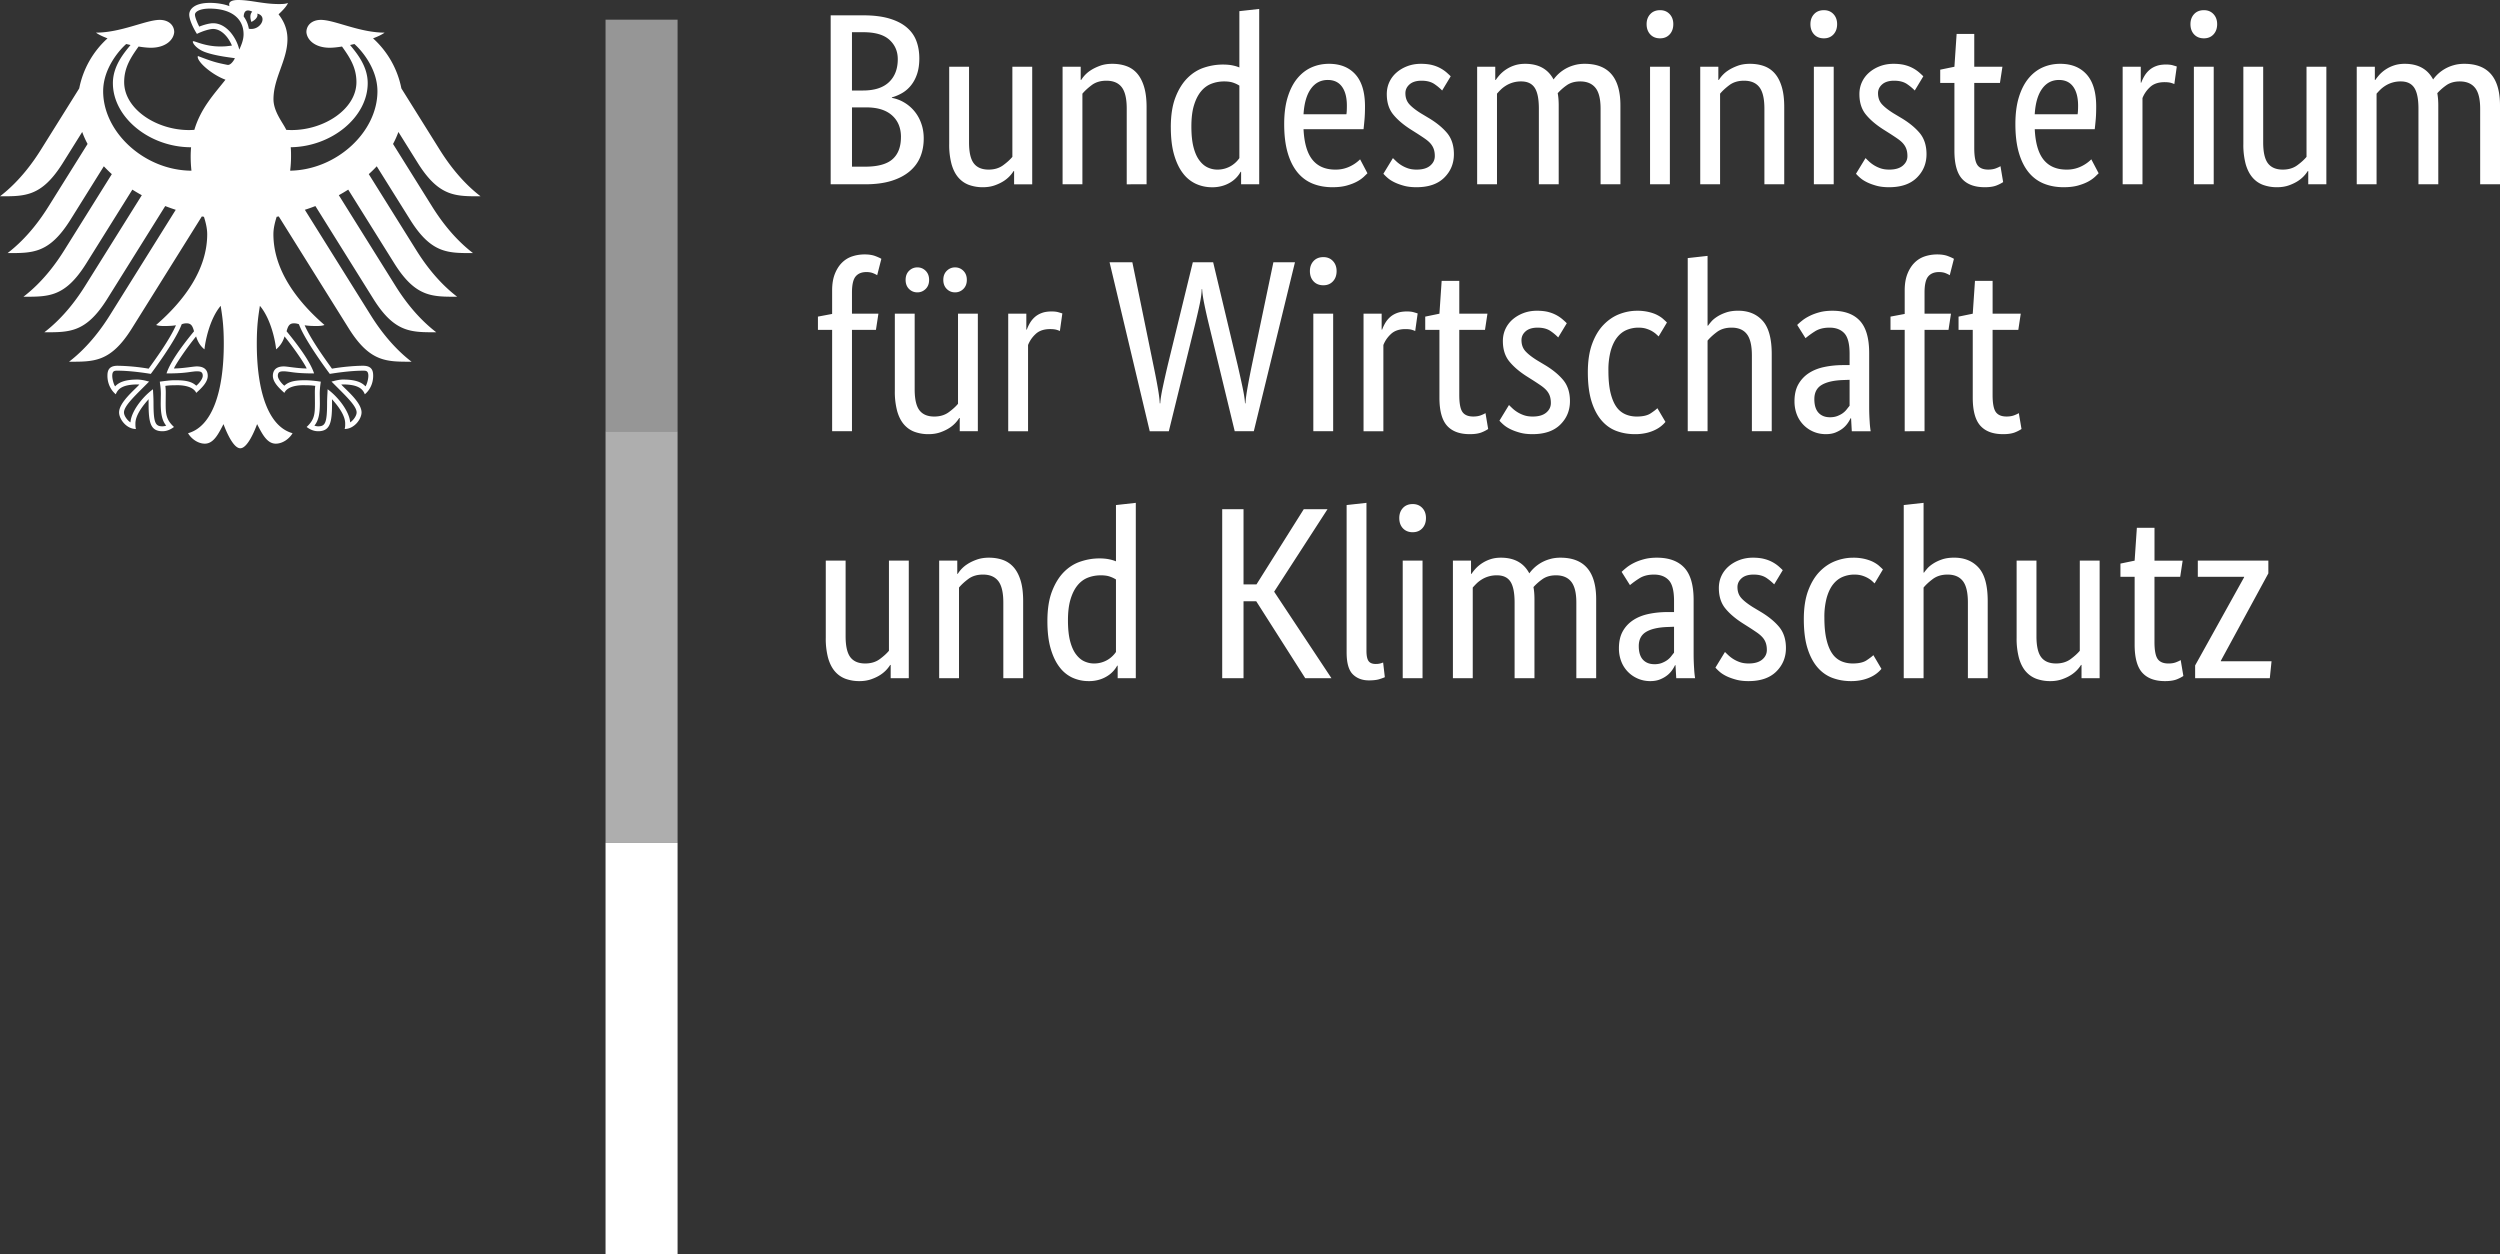 <?xml version="1.0" encoding="UTF-8" standalone="no"?>
<svg
   width="121.489"
   height="60.956"
   version="1.1"
   id="svg12"
   sodipodi:docname="BMWi_white.svg"
   inkscape:version="1.2.2 (732a01da63, 2022-12-09)"
   xmlns:inkscape="http://www.inkscape.org/namespaces/inkscape"
   xmlns:sodipodi="http://sodipodi.sourceforge.net/DTD/sodipodi-0.dtd"
   xmlns="http://www.w3.org/2000/svg"
   xmlns:svg="http://www.w3.org/2000/svg">
  <rect width="100%" height="100%" fill="#333333" stroke="none"/>
  <defs
     id="defs16" />
  <sodipodi:namedview
     id="namedview14"
     pagecolor="#37bd85"
     bordercolor="#000000"
     borderopacity="0.25"
     inkscape:showpageshadow="2"
     inkscape:pageopacity="0"
     inkscape:pagecheckerboard="0"
     inkscape:deskcolor="#d1d1d1"
     showgrid="false"
     inkscape:zoom="4.5384615"
     inkscape:cx="-54.313559"
     inkscape:cy="38.228814"
     inkscape:window-width="2560"
     inkscape:window-height="1370"
     inkscape:window-x="1993"
     inkscape:window-y="-7"
     inkscape:window-maximized="1"
     inkscape:current-layer="svg12" />
  <path
     d="m 44.675,2.839 c 0,0.286 -0.036,0.535 -0.107,0.75 -0.071,0.215 -0.169,0.398 -0.292,0.553 a 1.538,1.538 0 0 1 -0.428,0.375 2.085,2.085 0 0 1 -0.506,0.214 v 0.025 c 0.214,0.04 0.415,0.115 0.601,0.226 a 1.89,1.89 0 0 1 0.821,1.005 c 0.084,0.227 0.125,0.475 0.125,0.744 0,0.326 -0.055,0.623 -0.166,0.893 -0.111,0.27 -0.284,0.504 -0.518,0.702 -0.234,0.198 -0.53,0.353 -0.887,0.464 -0.357,0.111 -0.781,0.166 -1.273,0.166 H 40.367 V 0.745 h 1.583 c 0.484,0 0.898,0.05 1.243,0.148 0.346,0.1 0.63,0.24 0.851,0.423 0.221,0.183 0.383,0.402 0.482,0.66 0.1,0.258 0.149,0.546 0.149,0.863 z m -1.047,0.036 c 0,-0.381 -0.135,-0.694 -0.405,-0.94 -0.27,-0.246 -0.694,-0.37 -1.273,-0.37 h -0.548 v 2.833 h 0.536 c 0.555,0 0.976,-0.135 1.261,-0.405 0.285,-0.27 0.429,-0.642 0.429,-1.118 z m 0.155,3.784 c 0,-0.444 -0.145,-0.795 -0.435,-1.053 -0.29,-0.258 -0.704,-0.387 -1.243,-0.387 h -0.702 v 2.88 h 0.642 c 0.611,0 1.053,-0.121 1.327,-0.363 0.274,-0.242 0.41,-0.601 0.41,-1.077 z m 6.378,2.297 h -0.88 V 8.313 h -0.024 a 1.552,1.552 0 0 1 -0.458,0.47 C 48.675,8.866 48.527,8.94 48.352,9.003 48.177,9.066 47.983,9.098 47.769,9.098 A 1.95,1.95 0 0 1 47.085,8.985 C 46.883,8.91 46.71,8.789 46.567,8.622 46.424,8.455 46.315,8.24 46.24,7.974 A 3.648,3.648 0 0 1 46.127,6.992 V 3.244 h 0.964 v 3.677 c 0,0.476 0.077,0.815 0.232,1.017 0.154,0.202 0.394,0.304 0.72,0.304 0.277,0 0.511,-0.07 0.702,-0.209 0.19,-0.139 0.34,-0.275 0.452,-0.41 v -4.38 h 0.964 z m 4.593,0 V 5.279 c 0,-0.484 -0.081,-0.831 -0.244,-1.042 -0.162,-0.21 -0.41,-0.315 -0.743,-0.315 -0.286,0 -0.524,0.071 -0.714,0.214 -0.19,0.143 -0.341,0.282 -0.453,0.417 V 8.956 H 51.637 V 3.244 h 0.88 v 0.642 h 0.024 a 1.49,1.49 0 0 1 0.464,-0.47 c 0.127,-0.083 0.278,-0.156 0.452,-0.22 0.174,-0.064 0.373,-0.095 0.595,-0.095 0.254,0 0.484,0.038 0.69,0.113 0.207,0.075 0.381,0.196 0.524,0.363 0.143,0.167 0.254,0.383 0.333,0.648 0.08,0.266 0.12,0.593 0.12,0.982 v 3.749 z m 2.142,-2.773 c 0,-0.58 0.076,-1.063 0.226,-1.452 0.15,-0.389 0.346,-0.702 0.584,-0.94 0.238,-0.238 0.507,-0.407 0.809,-0.506 0.301,-0.099 0.603,-0.148 0.904,-0.148 0.183,0 0.341,0.013 0.476,0.041 0.135,0.028 0.246,0.062 0.333,0.101 V 0.542 l 0.964,-0.107 v 8.521 h -0.88 V 8.35 H 60.288 A 1.368,1.368 0 0 1 59.895,8.796 1.577,1.577 0 0 1 59.479,9.01 1.733,1.733 0 0 1 58.896,9.1 C 58.626,9.1 58.37,9.046 58.128,8.939 A 1.656,1.656 0 0 1 57.491,8.427 C 57.309,8.193 57.164,7.891 57.057,7.523 56.95,7.155 56.897,6.707 56.897,6.183 Z m 2.261,2.059 a 1.276,1.276 0 0 0 0.714,-0.209 1.315,1.315 0 0 0 0.357,-0.35 V 4.16 A 1.439,1.439 0 0 0 59.925,4.017 c -0.115,-0.04 -0.26,-0.06 -0.435,-0.06 -0.222,0 -0.43,0.038 -0.624,0.114 -0.195,0.075 -0.363,0.2 -0.506,0.375 -0.143,0.175 -0.256,0.4 -0.34,0.678 -0.084,0.278 -0.124,0.619 -0.124,1.023 0,0.397 0.034,0.728 0.101,0.994 0.068,0.266 0.16,0.48 0.28,0.642 0.119,0.163 0.254,0.28 0.404,0.351 0.15,0.071 0.31,0.108 0.476,0.108 z m 7.176,-3.07 c 0,0.245 -0.008,0.458 -0.024,0.636 -0.016,0.178 -0.031,0.335 -0.047,0.47 h -2.916 c 0.032,0.674 0.177,1.17 0.435,1.488 0.257,0.317 0.628,0.476 1.112,0.476 a 1.6,1.6 0 0 0 0.803,-0.203 1.711,1.711 0 0 0 0.399,-0.297 l 0.357,0.678 -0.178,0.173 a 1.602,1.602 0 0 1 -0.322,0.226 c -0.135,0.075 -0.301,0.14 -0.5,0.196 C 65.253,9.071 65.02,9.098 64.75,9.098 64.393,9.098 64.07,9.038 63.78,8.92 63.49,8.8 63.245,8.616 63.043,8.366 62.841,8.116 62.683,7.799 62.573,7.415 62.462,7.03 62.406,6.568 62.406,6.028 c 0,-0.508 0.058,-0.946 0.173,-1.315 0.115,-0.369 0.271,-0.672 0.47,-0.91 0.199,-0.238 0.428,-0.415 0.69,-0.53 0.262,-0.115 0.543,-0.172 0.845,-0.172 0.547,0 0.976,0.172 1.285,0.517 0.309,0.345 0.464,0.863 0.464,1.553 z M 64.524,3.886 c -0.34,0 -0.615,0.143 -0.82,0.429 -0.205,0.286 -0.326,0.698 -0.358,1.237 h 2.083 C 65.437,5.512 65.443,5.455 65.447,5.38 65.45,5.304 65.452,5.223 65.452,5.136 65.452,4.739 65.373,4.432 65.214,4.213 65.056,3.995 64.826,3.886 64.524,3.886 Z m 5.558,0.512 A 2.427,2.427 0 0 0 69.736,4.106 C 69.57,3.983 69.352,3.922 69.082,3.922 c -0.254,0 -0.448,0.06 -0.583,0.178 -0.135,0.118 -0.203,0.262 -0.203,0.429 0,0.214 0.062,0.39 0.185,0.53 0.123,0.138 0.311,0.287 0.565,0.446 l 0.357,0.214 c 0.389,0.23 0.694,0.478 0.917,0.743 0.222,0.266 0.333,0.61 0.333,1.03 0,0.452 -0.157,0.833 -0.47,1.142 -0.314,0.31 -0.764,0.464 -1.351,0.464 -0.23,0 -0.432,-0.023 -0.607,-0.071 C 68.05,8.979 67.898,8.924 67.767,8.86 67.637,8.797 67.527,8.727 67.44,8.652 A 2.171,2.171 0 0 1 67.226,8.444 L 67.69,7.682 c 0.047,0.048 0.105,0.103 0.172,0.167 a 1.562,1.562 0 0 0 0.565,0.333 c 0.12,0.04 0.258,0.06 0.417,0.06 0.286,0 0.504,-0.064 0.654,-0.19 0.15,-0.126 0.227,-0.282 0.227,-0.465 0,-0.135 -0.018,-0.252 -0.054,-0.351 -0.036,-0.1 -0.09,-0.188 -0.16,-0.268 C 69.441,6.888 69.351,6.814 69.249,6.742 69.147,6.67 69.026,6.592 68.892,6.504 L 68.535,6.278 C 68.178,6.048 67.898,5.806 67.695,5.552 67.493,5.298 67.392,4.973 67.392,4.576 c 0,-0.214 0.042,-0.41 0.125,-0.589 0.083,-0.178 0.2,-0.333 0.351,-0.464 0.15,-0.13 0.327,-0.234 0.53,-0.31 0.202,-0.075 0.418,-0.112 0.648,-0.112 0.222,0 0.413,0.022 0.571,0.065 a 1.709,1.709 0 0 1 0.697,0.37 c 0.075,0.067 0.136,0.124 0.184,0.172 z m 4.7,4.558 V 5.279 C 74.782,4.81 74.715,4.473 74.58,4.267 74.445,4.061 74.227,3.957 73.925,3.957 a 1.374,1.374 0 0 0 -0.75,0.209 c -0.095,0.06 -0.178,0.125 -0.25,0.196 -0.072,0.071 -0.13,0.135 -0.178,0.19 V 8.956 H 71.783 V 3.244 h 0.88 v 0.642 h 0.025 c 0.04,-0.063 0.099,-0.14 0.178,-0.232 a 1.677,1.677 0 0 1 0.714,-0.47 c 0.159,-0.055 0.337,-0.083 0.536,-0.083 0.65,0 1.11,0.254 1.38,0.761 a 1.83,1.83 0 0 1 0.988,-0.69 c 0.158,-0.047 0.333,-0.071 0.523,-0.071 1.159,0 1.738,0.674 1.738,2.023 V 8.956 H 77.781 V 5.279 c 0,-0.469 -0.083,-0.806 -0.25,-1.012 -0.167,-0.206 -0.413,-0.31 -0.738,-0.31 -0.27,0 -0.494,0.066 -0.672,0.197 a 2.579,2.579 0 0 0 -0.423,0.375 c 0.016,0.087 0.028,0.18 0.036,0.28 0.008,0.099 0.012,0.204 0.012,0.315 v 3.832 z m 6.367,0 H 80.185 V 3.244 h 0.964 z M 80.673,1.863 c -0.199,0 -0.357,-0.063 -0.476,-0.19 -0.119,-0.127 -0.179,-0.294 -0.179,-0.5 0,-0.198 0.06,-0.361 0.179,-0.488 0.119,-0.127 0.277,-0.19 0.476,-0.19 0.19,0 0.345,0.063 0.464,0.19 0.119,0.127 0.178,0.29 0.178,0.488 0,0.206 -0.06,0.373 -0.178,0.5 -0.118,0.127 -0.274,0.19 -0.464,0.19 z m 5.069,7.093 V 5.279 c 0,-0.484 -0.081,-0.831 -0.244,-1.042 -0.163,-0.21 -0.41,-0.315 -0.744,-0.315 -0.285,0 -0.523,0.071 -0.714,0.214 -0.191,0.143 -0.34,0.282 -0.452,0.417 V 8.956 H 82.624 V 3.244 h 0.88 v 0.642 h 0.025 a 1.49,1.49 0 0 1 0.464,-0.47 C 84.12,3.333 84.27,3.26 84.445,3.196 84.62,3.132 84.818,3.101 85.04,3.101 c 0.254,0 0.484,0.038 0.69,0.113 0.206,0.075 0.38,0.196 0.524,0.363 0.144,0.167 0.254,0.383 0.333,0.648 0.08,0.266 0.119,0.593 0.119,0.982 v 3.749 z m 3.368,0 H 88.146 V 3.244 H 89.11 Z M 88.634,1.863 c -0.199,0 -0.357,-0.063 -0.476,-0.19 -0.119,-0.127 -0.179,-0.294 -0.179,-0.5 0,-0.198 0.06,-0.361 0.179,-0.488 0.119,-0.127 0.277,-0.19 0.476,-0.19 0.19,0 0.345,0.063 0.464,0.19 0.119,0.127 0.178,0.29 0.178,0.488 0,0.206 -0.06,0.373 -0.178,0.5 -0.118,0.127 -0.274,0.19 -0.464,0.19 z m 4.415,2.535 A 2.427,2.427 0 0 0 92.703,4.106 C 92.537,3.983 92.319,3.922 92.049,3.922 c -0.254,0 -0.448,0.06 -0.583,0.178 -0.135,0.118 -0.202,0.262 -0.202,0.429 0,0.214 0.061,0.39 0.184,0.53 0.123,0.138 0.311,0.287 0.565,0.446 l 0.357,0.214 c 0.389,0.23 0.694,0.478 0.917,0.743 0.222,0.266 0.333,0.61 0.333,1.03 0,0.452 -0.157,0.833 -0.47,1.142 -0.314,0.31 -0.764,0.464 -1.351,0.464 -0.23,0 -0.432,-0.023 -0.607,-0.071 C 91.017,8.979 90.865,8.924 90.734,8.86 90.604,8.797 90.494,8.727 90.407,8.652 A 2.171,2.171 0 0 1 90.193,8.444 l 0.464,-0.762 c 0.047,0.048 0.105,0.103 0.172,0.167 a 1.562,1.562 0 0 0 0.565,0.333 c 0.12,0.04 0.258,0.06 0.417,0.06 0.286,0 0.504,-0.064 0.654,-0.19 0.15,-0.126 0.227,-0.282 0.227,-0.465 0,-0.135 -0.018,-0.252 -0.054,-0.351 -0.036,-0.1 -0.09,-0.188 -0.16,-0.268 C 92.408,6.888 92.318,6.814 92.216,6.742 92.114,6.67 91.993,6.592 91.859,6.504 L 91.502,6.278 C 91.145,6.048 90.865,5.806 90.662,5.552 90.46,5.298 90.359,4.973 90.359,4.576 c 0,-0.214 0.042,-0.41 0.125,-0.589 0.083,-0.178 0.2,-0.333 0.351,-0.464 0.15,-0.13 0.327,-0.234 0.53,-0.31 0.202,-0.075 0.418,-0.112 0.648,-0.112 0.222,0 0.413,0.022 0.571,0.065 a 1.709,1.709 0 0 1 0.697,0.37 c 0.075,0.067 0.136,0.124 0.184,0.172 z m 4.14,-0.369 H 95.94 v 3.165 c 0,0.405 0.052,0.68 0.155,0.827 0.103,0.147 0.278,0.22 0.524,0.22 0.142,0 0.265,-0.02 0.368,-0.059 0.103,-0.039 0.179,-0.075 0.227,-0.107 l 0.13,0.774 a 1.647,1.647 0 0 1 -0.285,0.148 c -0.15,0.068 -0.353,0.101 -0.607,0.101 -0.492,0 -0.86,-0.136 -1.107,-0.41 C 95.099,8.414 94.976,7.96 94.976,7.325 V 4.029 h -0.69 V 3.386 l 0.69,-0.142 0.107,-1.595 h 0.857 v 1.595 h 1.369 z m 4.677,1.142 c 0,0.246 -0.007,0.458 -0.023,0.637 -0.016,0.179 -0.032,0.335 -0.048,0.47 H 98.88 c 0.031,0.674 0.176,1.17 0.434,1.488 0.258,0.317 0.629,0.476 1.113,0.476 a 1.6,1.6 0 0 0 0.803,-0.203 1.711,1.711 0 0 0 0.398,-0.297 l 0.357,0.678 -0.178,0.173 a 1.602,1.602 0 0 1 -0.321,0.226 c -0.135,0.075 -0.302,0.14 -0.5,0.196 -0.198,0.056 -0.433,0.083 -0.702,0.083 -0.357,0 -0.68,-0.06 -0.97,-0.178 C 99.024,8.8 98.778,8.616 98.576,8.366 98.374,8.116 98.217,7.799 98.106,7.415 97.995,7.03 97.939,6.568 97.939,6.028 c 0,-0.508 0.058,-0.946 0.173,-1.315 0.115,-0.369 0.272,-0.672 0.47,-0.91 0.198,-0.238 0.428,-0.415 0.69,-0.53 0.262,-0.115 0.544,-0.172 0.845,-0.172 0.548,0 0.976,0.172 1.285,0.517 0.309,0.345 0.464,0.863 0.464,1.553 z m -1.808,-1.285 c -0.341,0 -0.615,0.143 -0.821,0.429 -0.206,0.286 -0.326,0.698 -0.358,1.237 h 2.083 c 0.008,-0.04 0.014,-0.097 0.018,-0.172 0.004,-0.076 0.006,-0.157 0.006,-0.244 0,-0.397 -0.08,-0.704 -0.238,-0.923 -0.159,-0.218 -0.389,-0.327 -0.69,-0.327 z m 5.605,0.202 c -0.024,-0.015 -0.076,-0.035 -0.155,-0.059 -0.079,-0.024 -0.187,-0.036 -0.321,-0.036 -0.302,0 -0.538,0.082 -0.708,0.244 a 1.426,1.426 0 0 0 -0.364,0.53 v 4.189 h -0.963 V 3.244 h 0.88 v 0.773 h 0.024 c 0.04,-0.111 0.091,-0.22 0.155,-0.327 0.064,-0.107 0.143,-0.203 0.238,-0.286 0.095,-0.083 0.208,-0.149 0.339,-0.196 0.13,-0.048 0.287,-0.072 0.47,-0.072 0.135,0 0.244,0.012 0.327,0.036 0.083,0.024 0.149,0.044 0.197,0.06 l -0.12,0.857 z m 1.914,4.868 h -0.964 V 3.244 h 0.964 z m -0.476,-7.093 c -0.198,0 -0.357,-0.063 -0.476,-0.19 -0.119,-0.127 -0.178,-0.294 -0.178,-0.5 0,-0.198 0.06,-0.361 0.178,-0.488 0.118,-0.127 0.278,-0.19 0.476,-0.19 0.19,0 0.345,0.063 0.464,0.19 0.119,0.127 0.179,0.29 0.179,0.488 0,0.206 -0.06,0.373 -0.178,0.5 -0.118,0.127 -0.274,0.19 -0.465,0.19 z m 5.95,7.093 h -0.88 V 8.313 h -0.024 a 1.552,1.552 0 0 1 -0.458,0.47 c -0.123,0.083 -0.272,0.157 -0.446,0.22 -0.174,0.063 -0.37,0.095 -0.584,0.095 A 1.95,1.95 0 0 1 109.975,8.985 C 109.773,8.91 109.6,8.789 109.458,8.622 109.316,8.455 109.206,8.24 109.13,7.974 A 3.648,3.648 0 0 1 109.017,6.992 V 3.244 h 0.964 v 3.677 c 0,0.476 0.078,0.815 0.232,1.017 0.155,0.202 0.395,0.304 0.72,0.304 0.278,0 0.512,-0.07 0.702,-0.209 0.19,-0.139 0.341,-0.275 0.452,-0.41 v -4.38 h 0.964 z m 4.475,0 V 5.278 c 0,-0.468 -0.068,-0.805 -0.203,-1.011 -0.135,-0.206 -0.353,-0.31 -0.654,-0.31 a 1.374,1.374 0 0 0 -0.75,0.209 c -0.095,0.06 -0.178,0.125 -0.25,0.196 -0.072,0.071 -0.13,0.135 -0.178,0.19 v 4.404 h -0.964 V 3.244 h 0.88 v 0.642 h 0.024 c 0.04,-0.063 0.1,-0.14 0.179,-0.232 a 1.677,1.677 0 0 1 0.714,-0.47 c 0.159,-0.055 0.337,-0.083 0.535,-0.083 0.65,0 1.111,0.254 1.38,0.761 a 1.83,1.83 0 0 1 0.988,-0.69 c 0.16,-0.047 0.334,-0.071 0.524,-0.071 1.158,0 1.738,0.674 1.738,2.023 v 3.832 h -0.964 V 5.279 c 0,-0.469 -0.084,-0.806 -0.25,-1.012 -0.166,-0.206 -0.413,-0.31 -0.738,-0.31 -0.27,0 -0.494,0.066 -0.672,0.197 a 2.579,2.579 0 0 0 -0.423,0.375 c 0.016,0.087 0.028,0.18 0.036,0.28 0.008,0.099 0.012,0.204 0.012,0.315 v 3.832 z m -74.958,7.073 h -1.166 v 4.927 h -0.964 v -4.927 h -0.69 v -0.643 l 0.69,-0.13 v -1.143 c 0,-0.31 0.043,-0.575 0.13,-0.797 0.087,-0.222 0.203,-0.405 0.346,-0.548 0.143,-0.143 0.31,-0.246 0.5,-0.309 0.19,-0.063 0.392,-0.095 0.606,-0.095 0.207,0 0.381,0.028 0.524,0.083 0.143,0.055 0.238,0.1 0.286,0.131 l -0.203,0.797 c -0.047,-0.031 -0.115,-0.065 -0.202,-0.1 -0.087,-0.035 -0.194,-0.054 -0.321,-0.054 -0.23,0 -0.405,0.071 -0.524,0.214 -0.119,0.143 -0.178,0.404 -0.178,0.785 v 1.024 h 1.285 l -0.12,0.785 z m 4.951,4.927 h -0.88 v -0.643 h -0.024 a 1.552,1.552 0 0 1 -0.458,0.47 c -0.123,0.083 -0.272,0.157 -0.447,0.22 -0.175,0.063 -0.369,0.095 -0.583,0.095 A 1.95,1.95 0 0 1 44.443,20.985 C 44.241,20.91 44.068,20.789 43.925,20.622 43.782,20.455 43.673,20.24 43.598,19.974 a 3.648,3.648 0 0 1 -0.113,-0.982 v -3.748 h 0.964 v 3.677 c 0,0.476 0.077,0.815 0.232,1.017 0.155,0.202 0.395,0.304 0.72,0.304 0.278,0 0.512,-0.07 0.702,-0.209 0.19,-0.139 0.341,-0.275 0.452,-0.41 v -4.38 h 0.964 z m -2.368,-7.355 c 0,0.183 -0.055,0.33 -0.167,0.44 -0.112,0.11 -0.245,0.167 -0.404,0.167 -0.159,0 -0.294,-0.055 -0.405,-0.166 -0.111,-0.111 -0.166,-0.258 -0.166,-0.44 0,-0.182 0.055,-0.33 0.166,-0.44 0.111,-0.11 0.246,-0.168 0.405,-0.168 0.159,0 0.293,0.056 0.404,0.167 0.111,0.111 0.167,0.258 0.167,0.44 z m 1.833,0 c 0,0.183 -0.056,0.33 -0.167,0.44 -0.111,0.11 -0.246,0.167 -0.405,0.167 -0.159,0 -0.293,-0.055 -0.404,-0.166 -0.111,-0.111 -0.167,-0.258 -0.167,-0.44 0,-0.182 0.056,-0.33 0.167,-0.44 0.111,-0.11 0.246,-0.168 0.404,-0.168 0.158,0 0.294,0.056 0.405,0.167 0.111,0.111 0.167,0.258 0.167,0.44 z m 4.522,2.487 c -0.024,-0.015 -0.076,-0.035 -0.155,-0.059 -0.079,-0.024 -0.186,-0.036 -0.321,-0.036 -0.302,0 -0.538,0.082 -0.708,0.244 a 1.426,1.426 0 0 0 -0.363,0.53 v 4.189 h -0.964 v -5.712 h 0.88 v 0.773 h 0.024 c 0.04,-0.111 0.091,-0.22 0.155,-0.327 0.064,-0.107 0.143,-0.203 0.238,-0.286 0.095,-0.083 0.208,-0.149 0.339,-0.196 0.131,-0.048 0.288,-0.072 0.47,-0.072 0.135,0 0.244,0.012 0.327,0.036 0.083,0.024 0.15,0.044 0.197,0.06 l -0.12,0.857 z m 11.424,-3.343 -2,8.21 h -0.928 l -1.25,-5.164 c -0.087,-0.357 -0.162,-0.69 -0.225,-1 -0.063,-0.31 -0.1,-0.555 -0.107,-0.737 h -0.024 c 0,0.182 -0.032,0.424 -0.095,0.725 -0.063,0.301 -0.14,0.631 -0.226,0.988 L 56.8,20.956 H 55.872 L 53.92,12.745 h 1.107 l 1.023,4.998 c 0.08,0.38 0.15,0.74 0.209,1.076 0.06,0.338 0.093,0.597 0.1,0.78 h 0.025 c 0.008,-0.183 0.05,-0.448 0.125,-0.797 0.075,-0.35 0.156,-0.71 0.244,-1.083 l 1.213,-4.974 h 0.988 l 1.19,4.998 c 0.087,0.38 0.167,0.74 0.238,1.076 0.071,0.338 0.111,0.597 0.12,0.78 h 0.023 c 0.008,-0.183 0.043,-0.45 0.107,-0.803 0.063,-0.353 0.135,-0.72 0.214,-1.101 l 1.035,-4.95 h 1.048 z m 1.856,8.21 h -0.964 v -5.711 h 0.964 v 5.712 z M 64.31,13.863 c -0.198,0 -0.357,-0.063 -0.476,-0.19 -0.119,-0.127 -0.178,-0.294 -0.178,-0.5 0,-0.198 0.06,-0.361 0.178,-0.488 0.118,-0.127 0.278,-0.19 0.476,-0.19 0.19,0 0.345,0.063 0.464,0.19 0.119,0.127 0.179,0.29 0.179,0.488 0,0.206 -0.06,0.373 -0.179,0.5 -0.119,0.127 -0.273,0.19 -0.464,0.19 z m 4.463,2.225 c -0.024,-0.015 -0.076,-0.035 -0.155,-0.059 -0.079,-0.024 -0.187,-0.036 -0.321,-0.036 -0.302,0 -0.538,0.082 -0.708,0.244 a 1.426,1.426 0 0 0 -0.363,0.53 v 4.189 h -0.964 v -5.712 h 0.88 v 0.773 h 0.024 c 0.04,-0.111 0.091,-0.22 0.155,-0.327 0.064,-0.107 0.143,-0.203 0.238,-0.286 0.095,-0.083 0.208,-0.149 0.339,-0.196 0.13,-0.048 0.288,-0.072 0.47,-0.072 0.135,0 0.244,0.012 0.327,0.036 0.083,0.024 0.149,0.044 0.197,0.06 l -0.12,0.857 z m 3.391,-0.059 h -1.25 v 3.165 c 0,0.405 0.052,0.68 0.155,0.827 0.103,0.147 0.278,0.22 0.524,0.22 0.143,0 0.266,-0.02 0.369,-0.059 0.103,-0.039 0.178,-0.075 0.226,-0.107 l 0.13,0.773 a 1.647,1.647 0 0 1 -0.285,0.15 c -0.15,0.067 -0.353,0.1 -0.607,0.1 -0.492,0 -0.86,-0.136 -1.106,-0.41 -0.246,-0.274 -0.37,-0.728 -0.37,-1.363 v -3.296 h -0.69 v -0.643 l 0.69,-0.142 0.108,-1.595 h 0.857 v 1.595 h 1.368 z m 3.558,0.369 a 2.427,2.427 0 0 0 -0.345,-0.292 c -0.167,-0.123 -0.385,-0.184 -0.654,-0.184 -0.254,0 -0.449,0.06 -0.584,0.178 -0.135,0.118 -0.202,0.262 -0.202,0.429 0,0.214 0.062,0.39 0.185,0.53 0.123,0.138 0.311,0.287 0.565,0.446 l 0.357,0.214 c 0.389,0.23 0.694,0.478 0.916,0.743 0.222,0.266 0.333,0.61 0.333,1.03 0,0.452 -0.156,0.833 -0.47,1.142 -0.313,0.31 -0.763,0.464 -1.35,0.464 -0.23,0 -0.433,-0.023 -0.607,-0.071 -0.174,-0.048 -0.327,-0.103 -0.458,-0.167 -0.131,-0.063 -0.24,-0.133 -0.328,-0.208 a 2.171,2.171 0 0 1 -0.214,-0.208 l 0.464,-0.762 c 0.048,0.048 0.105,0.103 0.173,0.167 a 1.562,1.562 0 0 0 0.565,0.333 c 0.12,0.04 0.258,0.06 0.417,0.06 0.285,0 0.503,-0.064 0.654,-0.19 0.151,-0.126 0.226,-0.282 0.226,-0.465 0,-0.135 -0.018,-0.252 -0.053,-0.351 -0.036,-0.1 -0.09,-0.188 -0.161,-0.268 -0.071,-0.08 -0.159,-0.154 -0.262,-0.226 -0.103,-0.072 -0.222,-0.15 -0.357,-0.238 l -0.357,-0.226 c -0.357,-0.23 -0.636,-0.472 -0.839,-0.726 -0.202,-0.254 -0.303,-0.579 -0.303,-0.976 0,-0.214 0.042,-0.41 0.125,-0.589 0.083,-0.178 0.2,-0.333 0.35,-0.464 0.152,-0.13 0.328,-0.234 0.53,-0.31 0.203,-0.075 0.419,-0.112 0.649,-0.112 0.222,0 0.412,0.022 0.571,0.065 a 1.709,1.709 0 0 1 0.696,0.37 c 0.076,0.067 0.137,0.124 0.185,0.172 z m 4.88,-0.048 C 80.577,16.326 80.54,16.29 80.488,16.243 80.437,16.196 80.371,16.148 80.292,16.1 80.213,16.052 80.117,16.011 80.006,15.975 79.895,15.939 79.768,15.922 79.626,15.922 a 1.47,1.47 0 0 0 -0.578,0.113 c -0.178,0.075 -0.333,0.196 -0.464,0.363 -0.131,0.167 -0.234,0.383 -0.31,0.648 a 3.596,3.596 0 0 0 -0.112,0.97 c 0,0.42 0.033,0.774 0.1,1.06 0.068,0.285 0.162,0.513 0.28,0.684 a 1.04,1.04 0 0 0 0.435,0.368 c 0.17,0.076 0.359,0.114 0.565,0.114 0.294,0 0.518,-0.052 0.673,-0.155 0.155,-0.103 0.263,-0.187 0.327,-0.25 l 0.392,0.666 a 1.486,1.486 0 0 1 -0.464,0.369 1.96,1.96 0 0 1 -0.434,0.161 2.39,2.39 0 0 1 -0.59,0.065 c -0.316,0 -0.614,-0.051 -0.892,-0.154 -0.278,-0.103 -0.52,-0.274 -0.725,-0.512 -0.205,-0.238 -0.37,-0.547 -0.488,-0.928 -0.118,-0.381 -0.179,-0.853 -0.179,-1.416 0,-0.548 0.072,-1.012 0.214,-1.393 0.142,-0.381 0.33,-0.688 0.56,-0.922 0.23,-0.234 0.486,-0.405 0.767,-0.512 0.282,-0.107 0.565,-0.16 0.851,-0.16 a 2.4,2.4 0 0 1 0.565,0.06 c 0.163,0.039 0.302,0.088 0.417,0.148 0.115,0.06 0.21,0.123 0.285,0.19 0.076,0.068 0.137,0.125 0.185,0.173 l -0.405,0.678 z m 4.532,4.606 v -3.678 c 0,-0.483 -0.081,-0.83 -0.244,-1.04 -0.162,-0.211 -0.41,-0.316 -0.744,-0.316 -0.285,0 -0.523,0.071 -0.714,0.214 -0.191,0.143 -0.34,0.282 -0.452,0.417 v 4.403 h -0.964 v -8.414 l 0.964,-0.107 v 3.392 h 0.024 c 0.032,-0.048 0.081,-0.111 0.149,-0.19 0.067,-0.08 0.16,-0.16 0.28,-0.239 0.12,-0.079 0.263,-0.149 0.434,-0.208 0.17,-0.06 0.37,-0.09 0.6,-0.09 0.5,0 0.897,0.163 1.19,0.489 0.293,0.326 0.441,0.864 0.441,1.618 v 3.749 z m 2.07,-1.452 c 0,-0.333 0.064,-0.611 0.191,-0.833 0.127,-0.222 0.298,-0.403 0.512,-0.542 0.214,-0.139 0.466,-0.238 0.756,-0.297 0.289,-0.06 0.596,-0.09 0.922,-0.09 h 0.297 v -0.547 c 0,-0.484 -0.085,-0.817 -0.256,-1 -0.17,-0.182 -0.41,-0.273 -0.72,-0.273 -0.285,0 -0.523,0.061 -0.714,0.184 a 4.286,4.286 0 0 0 -0.452,0.328 l -0.404,-0.643 c 0.063,-0.064 0.144,-0.135 0.244,-0.214 0.099,-0.08 0.22,-0.155 0.363,-0.226 0.143,-0.071 0.305,-0.131 0.487,-0.179 0.182,-0.048 0.39,-0.071 0.62,-0.071 0.586,0 1.03,0.162 1.332,0.488 0.302,0.326 0.452,0.849 0.452,1.57 v 2.607 c 0,0.245 0.008,0.485 0.024,0.72 a 4.49,4.49 0 0 0 0.048,0.47 H 89.989 L 89.954,20.325 H 89.93 a 1.518,1.518 0 0 1 -0.143,0.244 1.177,1.177 0 0 1 -0.238,0.25 c -0.095,0.075 -0.21,0.14 -0.345,0.196 -0.135,0.056 -0.294,0.083 -0.476,0.083 -0.214,0 -0.415,-0.04 -0.601,-0.119 a 1.481,1.481 0 0 1 -0.81,-0.839 1.745,1.745 0 0 1 -0.112,-0.636 z m 1.726,0.773 c 0.135,0 0.254,-0.02 0.357,-0.06 0.103,-0.04 0.193,-0.087 0.268,-0.142 a 0.937,0.937 0 0 0 0.19,-0.185 c 0.052,-0.067 0.097,-0.124 0.137,-0.172 v -1.261 l -0.31,0.011 c -0.46,0.016 -0.808,0.096 -1.046,0.238 -0.238,0.142 -0.357,0.373 -0.357,0.69 0,0.294 0.067,0.514 0.202,0.661 0.135,0.147 0.321,0.22 0.56,0.22 z m 5.76,-4.248 h -1.166 v 4.927 H 92.56 v -4.927 h -0.69 v -0.643 l 0.69,-0.13 v -1.143 c 0,-0.31 0.043,-0.575 0.13,-0.797 0.087,-0.222 0.203,-0.405 0.346,-0.548 0.143,-0.143 0.31,-0.246 0.5,-0.309 0.19,-0.063 0.392,-0.095 0.606,-0.095 0.207,0 0.381,0.028 0.524,0.083 0.143,0.055 0.238,0.1 0.286,0.131 l -0.203,0.797 c -0.047,-0.031 -0.115,-0.065 -0.202,-0.1 -0.087,-0.035 -0.194,-0.054 -0.321,-0.054 -0.23,0 -0.405,0.071 -0.524,0.214 -0.119,0.143 -0.178,0.404 -0.178,0.785 v 1.024 h 1.285 l -0.12,0.785 z m 3.391,0 h -1.25 v 3.165 c 0,0.405 0.052,0.68 0.155,0.827 0.104,0.147 0.278,0.22 0.524,0.22 0.143,0 0.266,-0.02 0.369,-0.059 0.103,-0.039 0.178,-0.075 0.226,-0.107 l 0.131,0.773 a 1.647,1.647 0 0 1 -0.286,0.15 c -0.15,0.067 -0.353,0.1 -0.607,0.1 -0.491,0 -0.86,-0.136 -1.106,-0.41 -0.246,-0.274 -0.37,-0.728 -0.37,-1.363 v -3.296 h -0.69 v -0.643 l 0.69,-0.142 0.108,-1.595 h 0.857 v 1.595 H 98.2 Z M 44.163,32.956 h -0.88 v -0.643 h -0.024 a 1.552,1.552 0 0 1 -0.458,0.47 c -0.123,0.084 -0.272,0.157 -0.447,0.22 -0.175,0.063 -0.368,0.096 -0.583,0.096 A 1.95,1.95 0 0 1 41.087,32.986 C 40.885,32.91 40.712,32.789 40.57,32.623 40.428,32.457 40.318,32.24 40.242,31.974 a 3.648,3.648 0 0 1 -0.113,-0.982 v -3.748 h 0.964 v 3.677 c 0,0.476 0.078,0.815 0.232,1.018 0.155,0.202 0.395,0.303 0.72,0.303 0.278,0 0.512,-0.07 0.702,-0.208 0.19,-0.14 0.341,-0.276 0.452,-0.41 v -4.38 h 0.964 z m 4.594,0 v -3.677 c 0,-0.484 -0.082,-0.831 -0.244,-1.041 -0.163,-0.21 -0.41,-0.316 -0.744,-0.316 -0.286,0 -0.524,0.072 -0.714,0.214 -0.19,0.142 -0.341,0.282 -0.452,0.417 v 4.403 h -0.964 v -5.712 h 0.88 v 0.643 h 0.024 a 1.49,1.49 0 0 1 0.464,-0.47 c 0.127,-0.084 0.278,-0.157 0.453,-0.22 0.175,-0.063 0.373,-0.096 0.595,-0.096 0.254,0 0.484,0.038 0.69,0.113 0.206,0.076 0.38,0.197 0.523,0.363 0.143,0.166 0.254,0.383 0.334,0.649 0.079,0.265 0.119,0.593 0.119,0.981 v 3.749 z m 2.142,-2.773 c 0,-0.579 0.075,-1.063 0.226,-1.452 0.151,-0.389 0.345,-0.702 0.583,-0.94 0.238,-0.238 0.508,-0.406 0.81,-0.505 0.3,-0.1 0.602,-0.15 0.904,-0.15 0.182,0 0.34,0.015 0.475,0.043 0.135,0.027 0.246,0.061 0.334,0.1 v -2.736 l 0.964,-0.107 v 8.52 H 54.314 V 32.349 H 54.29 a 1.368,1.368 0 0 1 -0.392,0.446 1.577,1.577 0 0 1 -0.417,0.215 1.733,1.733 0 0 1 -0.583,0.089 c -0.27,0 -0.526,-0.054 -0.768,-0.16 a 1.656,1.656 0 0 1 -0.636,-0.513 c -0.183,-0.234 -0.327,-0.535 -0.435,-0.904 -0.108,-0.369 -0.16,-0.815 -0.16,-1.339 z m 2.26,2.059 a 1.276,1.276 0 0 0 0.715,-0.208 1.315,1.315 0 0 0 0.357,-0.351 V 28.16 a 1.439,1.439 0 0 0 -0.304,-0.143 c -0.115,-0.04 -0.26,-0.059 -0.434,-0.059 -0.222,0 -0.43,0.038 -0.625,0.113 -0.194,0.075 -0.363,0.2 -0.506,0.375 -0.143,0.175 -0.255,0.4 -0.339,0.678 -0.084,0.278 -0.125,0.619 -0.125,1.024 0,0.396 0.034,0.727 0.101,0.993 0.068,0.266 0.161,0.48 0.28,0.643 0.12,0.162 0.254,0.28 0.405,0.35 0.151,0.07 0.31,0.108 0.476,0.108 z m 8.76,-3.487 2.783,4.201 h -1.274 l -2.38,-3.737 H 60.43 v 3.737 h -1.036 v -8.211 h 1.036 v 3.653 h 0.63 l 2.297,-3.653 h 1.154 l -2.594,4.01 z m 4.485,2.868 c 0,0.238 0.034,0.405 0.102,0.5 0.067,0.095 0.184,0.143 0.35,0.143 a 0.867,0.867 0 0 0 0.358,-0.072 l 0.083,0.714 c -0.048,0.024 -0.135,0.056 -0.262,0.096 -0.127,0.04 -0.297,0.06 -0.512,0.06 -0.325,0 -0.587,-0.1 -0.785,-0.298 -0.198,-0.198 -0.298,-0.552 -0.298,-1.06 v -7.163 l 0.964,-0.107 z m 2.725,1.333 h -0.963 v -5.712 h 0.963 z m -0.476,-7.092 c -0.198,0 -0.357,-0.064 -0.476,-0.19 -0.119,-0.126 -0.178,-0.294 -0.178,-0.5 0,-0.199 0.06,-0.362 0.178,-0.489 0.118,-0.127 0.278,-0.19 0.476,-0.19 0.19,0 0.346,0.064 0.465,0.19 0.119,0.126 0.178,0.29 0.178,0.488 0,0.207 -0.06,0.373 -0.178,0.5 -0.118,0.127 -0.274,0.19 -0.465,0.19 z m 4.95,7.092 v -3.677 c 0,-0.468 -0.067,-0.805 -0.201,-1.012 -0.134,-0.207 -0.353,-0.309 -0.655,-0.309 a 1.374,1.374 0 0 0 -0.75,0.208 c -0.095,0.06 -0.178,0.125 -0.25,0.197 -0.072,0.072 -0.13,0.134 -0.178,0.19 v 4.403 h -0.964 v -5.712 h 0.88 v 0.643 h 0.025 c 0.04,-0.064 0.099,-0.141 0.178,-0.232 a 1.712,1.712 0 0 1 0.714,-0.47 c 0.159,-0.056 0.337,-0.084 0.536,-0.084 0.65,0 1.11,0.254 1.38,0.762 a 1.83,1.83 0 0 1 0.988,-0.69 c 0.158,-0.048 0.333,-0.072 0.523,-0.072 1.159,0 1.738,0.674 1.738,2.023 v 3.832 h -0.964 v -3.677 c 0,-0.468 -0.084,-0.805 -0.25,-1.012 -0.166,-0.207 -0.413,-0.309 -0.738,-0.309 -0.27,0 -0.494,0.065 -0.672,0.196 a 2.579,2.579 0 0 0 -0.423,0.375 c 0.016,0.087 0.028,0.18 0.036,0.28 0.008,0.099 0.012,0.204 0.012,0.315 v 3.832 h -0.964 z m 5.07,-1.452 c 0,-0.333 0.064,-0.61 0.19,-0.833 0.126,-0.223 0.298,-0.402 0.512,-0.541 0.215,-0.14 0.466,-0.238 0.756,-0.298 0.29,-0.06 0.597,-0.089 0.922,-0.089 h 0.298 v -0.547 c 0,-0.484 -0.086,-0.818 -0.256,-1 -0.17,-0.183 -0.41,-0.274 -0.72,-0.274 -0.286,0 -0.524,0.062 -0.714,0.185 a 4.286,4.286 0 0 0 -0.452,0.327 l -0.405,-0.643 c 0.064,-0.063 0.145,-0.135 0.244,-0.214 0.1,-0.08 0.22,-0.155 0.363,-0.226 0.143,-0.071 0.306,-0.13 0.488,-0.178 0.182,-0.048 0.389,-0.072 0.619,-0.072 0.587,0 1.031,0.163 1.333,0.488 0.302,0.325 0.452,0.849 0.452,1.57 v 2.607 c 0,0.246 0.008,0.486 0.024,0.72 a 4.49,4.49 0 0 0 0.047,0.47 h -0.916 l -0.036,-0.63 h -0.024 a 1.518,1.518 0 0 1 -0.142,0.243 1.177,1.177 0 0 1 -0.238,0.25 c -0.096,0.075 -0.21,0.141 -0.345,0.196 -0.135,0.055 -0.294,0.084 -0.477,0.084 -0.214,0 -0.414,-0.04 -0.6,-0.12 a 1.481,1.481 0 0 1 -0.81,-0.838 1.745,1.745 0 0 1 -0.113,-0.637 z m 1.726,0.774 c 0.135,0 0.254,-0.02 0.357,-0.06 0.103,-0.04 0.192,-0.087 0.268,-0.143 a 0.937,0.937 0 0 0 0.19,-0.184 c 0.051,-0.068 0.097,-0.125 0.137,-0.173 v -1.261 l -0.31,0.012 c -0.46,0.016 -0.809,0.095 -1.047,0.238 -0.238,0.143 -0.357,0.373 -0.357,0.69 0,0.294 0.068,0.514 0.202,0.66 0.135,0.147 0.322,0.22 0.56,0.22 z m 5.819,-3.88 a 2.427,2.427 0 0 0 -0.345,-0.291 c -0.167,-0.123 -0.385,-0.185 -0.655,-0.185 -0.254,0 -0.448,0.06 -0.583,0.179 -0.135,0.119 -0.202,0.262 -0.202,0.428 0,0.214 0.061,0.39 0.184,0.53 0.123,0.139 0.312,0.287 0.566,0.446 l 0.357,0.214 c 0.388,0.23 0.694,0.478 0.916,0.744 0.222,0.266 0.333,0.609 0.333,1.03 0,0.451 -0.157,0.832 -0.47,1.142 -0.313,0.31 -0.763,0.464 -1.35,0.464 -0.23,0 -0.433,-0.024 -0.607,-0.072 -0.174,-0.048 -0.328,-0.103 -0.459,-0.166 -0.13,-0.064 -0.24,-0.133 -0.327,-0.208 a 2.171,2.171 0 0 1 -0.214,-0.209 l 0.464,-0.761 c 0.048,0.047 0.105,0.103 0.173,0.166 a 1.562,1.562 0 0 0 0.565,0.333 c 0.119,0.04 0.258,0.06 0.416,0.06 0.286,0 0.504,-0.064 0.655,-0.19 0.151,-0.126 0.226,-0.282 0.226,-0.465 0,-0.134 -0.018,-0.251 -0.054,-0.35 -0.035,-0.1 -0.089,-0.189 -0.16,-0.268 -0.071,-0.079 -0.159,-0.155 -0.262,-0.226 -0.103,-0.071 -0.222,-0.151 -0.357,-0.238 l -0.357,-0.227 c -0.357,-0.23 -0.637,-0.472 -0.839,-0.725 -0.202,-0.254 -0.303,-0.58 -0.303,-0.976 0,-0.214 0.041,-0.41 0.125,-0.59 0.083,-0.178 0.2,-0.332 0.35,-0.463 0.151,-0.131 0.328,-0.234 0.53,-0.31 0.202,-0.075 0.419,-0.113 0.649,-0.113 0.222,0 0.412,0.022 0.57,0.066 a 1.709,1.709 0 0 1 0.697,0.368 c 0.075,0.068 0.137,0.125 0.184,0.173 z m 4.879,-0.047 -0.113,-0.107 c -0.052,-0.048 -0.117,-0.096 -0.197,-0.143 -0.08,-0.047 -0.174,-0.09 -0.285,-0.125 -0.111,-0.035 -0.238,-0.054 -0.38,-0.054 a 1.47,1.47 0 0 0 -0.578,0.113 c -0.178,0.076 -0.333,0.197 -0.464,0.363 -0.131,0.166 -0.234,0.383 -0.31,0.649 a 3.596,3.596 0 0 0 -0.113,0.97 c 0,0.42 0.034,0.773 0.102,1.059 0.067,0.285 0.16,0.513 0.28,0.684 a 1.04,1.04 0 0 0 0.434,0.369 c 0.17,0.075 0.359,0.113 0.565,0.113 0.293,0 0.518,-0.052 0.672,-0.155 0.154,-0.103 0.264,-0.186 0.327,-0.25 l 0.393,0.667 a 1.486,1.486 0 0 1 -0.464,0.369 1.96,1.96 0 0 1 -0.434,0.16 2.39,2.39 0 0 1 -0.59,0.066 c -0.317,0 -0.614,-0.052 -0.892,-0.155 -0.278,-0.103 -0.52,-0.274 -0.726,-0.512 -0.206,-0.238 -0.369,-0.547 -0.488,-0.928 -0.119,-0.381 -0.178,-0.853 -0.178,-1.416 0,-0.547 0.071,-1.011 0.214,-1.392 0.143,-0.381 0.33,-0.688 0.56,-0.923 0.23,-0.234 0.485,-0.404 0.767,-0.511 0.282,-0.107 0.565,-0.16 0.85,-0.16 a 2.4,2.4 0 0 1 0.566,0.059 c 0.163,0.04 0.301,0.089 0.417,0.148 0.115,0.06 0.21,0.123 0.285,0.19 0.075,0.068 0.137,0.126 0.185,0.173 z m 4.534,4.605 v -3.677 c 0,-0.484 -0.081,-0.831 -0.244,-1.041 -0.163,-0.21 -0.41,-0.316 -0.744,-0.316 -0.285,0 -0.523,0.072 -0.714,0.214 -0.191,0.142 -0.341,0.282 -0.452,0.417 v 4.403 h -0.964 v -8.413 l 0.964,-0.107 v 3.39 h 0.024 c 0.031,-0.048 0.081,-0.111 0.149,-0.19 0.067,-0.08 0.16,-0.159 0.28,-0.238 0.12,-0.079 0.263,-0.15 0.433,-0.209 0.171,-0.06 0.371,-0.089 0.601,-0.089 0.5,0 0.897,0.163 1.19,0.488 0.293,0.325 0.44,0.865 0.44,1.618 v 3.75 z m 6.402,0 h -0.88 v -0.643 h -0.024 a 1.552,1.552 0 0 1 -0.458,0.47 c -0.124,0.084 -0.272,0.157 -0.447,0.22 -0.175,0.063 -0.369,0.096 -0.583,0.096 A 1.95,1.95 0 0 1 98.957,32.986 C 98.755,32.91 98.582,32.789 98.439,32.623 98.296,32.457 98.187,32.24 98.112,31.974 a 3.648,3.648 0 0 1 -0.113,-0.982 v -3.748 h 0.964 v 3.677 c 0,0.476 0.077,0.815 0.232,1.018 0.155,0.202 0.394,0.303 0.72,0.303 0.277,0 0.511,-0.07 0.702,-0.208 0.19,-0.14 0.341,-0.276 0.452,-0.41 v -4.38 h 0.964 z m 3.915,-4.927 h -1.25 v 3.167 c 0,0.404 0.052,0.68 0.155,0.827 0.103,0.147 0.278,0.22 0.524,0.22 0.143,0 0.266,-0.02 0.369,-0.06 0.103,-0.04 0.178,-0.075 0.226,-0.107 l 0.13,0.774 a 1.647,1.647 0 0 1 -0.285,0.149 c -0.15,0.067 -0.353,0.1 -0.607,0.1 -0.492,0 -0.86,-0.136 -1.106,-0.41 -0.246,-0.273 -0.37,-0.728 -0.37,-1.362 V 28.03 h -0.69 v -0.642 l 0.69,-0.143 0.108,-1.595 h 0.857 v 1.595 h 1.368 l -0.119,0.785 z m 4.284,-0.166 -2.309,4.248 v 0.024 h 2.464 l -0.084,0.821 h -3.629 v -0.619 l 2.38,-4.284 v -0.024 h -2.25 v -0.785 h 3.428 z"
     style="fill:#ffffff"
     id="path2" />
  <path
     d="m 14.1,8.295 c 0.027,-0.224 0.043,-0.455 0.043,-0.691 0,-0.129 10e-4,-0.279 -0.015,-0.449 1.993,-0.028 3.741,-1.464 3.741,-3.115 0,-0.84 -0.548,-1.474 -0.857,-1.853 l 0.21,-0.048 c 0.292,0.254 1.12,1.156 1.12,2.295 0,1.981 -1.98,3.82 -4.242,3.861 M 12.092,1.396 A 1.36,1.36 0 0 0 11.843,0.803 c 0.007,-0.202 0.09,-0.395 0.415,-0.236 -0.176,0.18 -0.04,0.499 -0.04,0.499 0,0 0.36,-0.167 0.285,-0.405 0.534,0.128 0.15,0.845 -0.411,0.735 M 11.629,2.413 A 2.088,2.088 0 0 0 11.213,1.584 C 11.037,1.376 10.746,1.129 10.354,1.129 10.175,1.129 9.875,1.213 9.684,1.294 9.613,1.164 9.474,0.851 9.474,0.71 c 0,-0.145 0.245,-0.292 0.714,-0.292 1.032,0 1.648,0.466 1.648,1.248 0,0.275 -0.109,0.525 -0.207,0.747 m 2.65,13.3 a 0.61,0.61 0 0 1 0.248,0.045 c 0.297,0.808 1.442,2.333 1.49,2.398 l 0.01,0.014 0.017,-0.004 c 0.281,-0.045 0.998,-0.153 1.598,-0.153 h 0.014 c 0.065,0 0.139,0 0.186,0.046 0.039,0.039 0.058,0.107 0.058,0.204 0,0.149 -0.063,0.404 -0.139,0.513 -0.21,-0.229 -0.551,-0.332 -1.097,-0.332 -0.164,0 -0.358,0.049 -0.463,0.077 l -0.043,0.009 -0.049,0.013 0.315,0.315 c 0.486,0.486 0.906,0.905 0.906,1.184 0,0.168 -0.164,0.387 -0.314,0.484 -0.033,-0.511 -0.549,-1.195 -1.052,-1.578 l -0.043,-0.032 -0.008,0.18 c -0.007,0.122 -0.018,0.305 -0.018,0.501 0,0.973 -0.099,1.121 -0.436,1.121 a 0.615,0.615 0 0 1 -0.18,-0.033 c 0.19,-0.235 0.265,-0.545 0.265,-1.089 l -0.003,-0.251 -0.003,-0.202 c 0,-0.223 0.023,-0.388 0.041,-0.521 l 0.01,-0.075 -0.053,-0.007 a 5.459,5.459 0 0 0 -0.675,-0.062 c -0.481,0 -0.807,0.044 -1.043,0.266 -0.156,-0.126 -0.316,-0.343 -0.316,-0.48 0,-0.203 0.126,-0.219 0.292,-0.219 0.084,0 0.162,0.012 0.27,0.025 0.207,0.031 0.518,0.077 1.159,0.077 h 0.04 L 15.25,18.108 c -0.162,-0.465 -0.608,-1.141 -1.323,-2.01 0.064,-0.233 0.127,-0.385 0.352,-0.385 m -6.174,2.395 -0.013,0.039 h 0.04 c 0.64,0 0.952,-0.046 1.159,-0.077 0.108,-0.013 0.186,-0.025 0.27,-0.025 0.165,0 0.292,0.016 0.292,0.219 0,0.137 -0.16,0.354 -0.315,0.48 -0.237,-0.222 -0.563,-0.266 -1.043,-0.266 -0.225,0 -0.519,0.04 -0.676,0.062 l -0.025,0.003 -0.028,0.004 0.009,0.075 c 0.019,0.133 0.042,0.298 0.042,0.521 l -0.003,0.202 -0.003,0.251 c 0,0.544 0.075,0.854 0.266,1.089 A 0.628,0.628 0 0 1 7.896,20.718 C 7.558,20.718 7.46,20.57 7.46,19.597 7.46,19.401 7.45,19.218 7.443,19.096 L 7.433,18.915 7.391,18.948 C 6.889,19.331 6.371,20.015 6.34,20.526 6.189,20.429 6.025,20.21 6.025,20.042 c 0,-0.279 0.42,-0.698 0.906,-1.184 L 7.246,18.543 7.154,18.521 A 1.962,1.962 0 0 0 6.69,18.444 c -0.545,0 -0.885,0.103 -1.096,0.332 -0.076,-0.109 -0.139,-0.364 -0.139,-0.513 0,-0.097 0.019,-0.165 0.058,-0.204 0.047,-0.046 0.121,-0.046 0.186,-0.046 h 0.014 c 0.6,0 1.318,0.108 1.598,0.153 l 0.017,0.004 0.01,-0.014 c 0.049,-0.065 1.193,-1.59 1.491,-2.398 a 0.597,0.597 0 0 1 0.247,-0.045 c 0.225,0 0.288,0.152 0.353,0.385 -0.716,0.869 -1.162,1.545 -1.324,2.01 M 5.013,4.434 c 0,-1.139 0.829,-2.041 1.121,-2.295 l 0.21,0.048 C 6.034,2.566 5.486,3.2 5.486,4.04 c 0,1.668 1.782,3.116 3.8,3.116 -0.013,0.143 -0.02,0.293 -0.02,0.448 0,0.246 0.014,0.475 0.038,0.691 C 7.022,8.281 5.013,6.429 5.013,4.434 m 15.306,3.513 c 1.024,1.619 1.825,1.592 3.035,1.592 C 22.353,8.772 21.691,7.789 21.375,7.287 L 19.505,4.295 A 4.426,4.426 0 0 0 18.129,1.864 C 18.37,1.773 18.57,1.677 18.69,1.586 c -1.221,0 -2.431,-0.62 -3.097,-0.62 -0.428,0 -0.703,0.256 -0.703,0.594 0.027,0.377 0.415,0.76 1.132,0.76 0.162,0 0.37,-0.021 0.598,-0.059 0.388,0.541 0.701,1.03 0.701,1.728 0,1.31 -1.566,2.331 -3.147,2.331 -0.09,0 -0.175,-0.004 -0.264,-0.01 -0.143,-0.325 -0.62,-0.87 -0.62,-1.49 0,-1.041 0.679,-1.891 0.679,-2.922 0,-0.641 -0.312,-1.038 -0.432,-1.203 0.194,-0.18 0.406,-0.401 0.456,-0.553 C 13.88,0.191 13.746,0.197 13.551,0.197 12.793,0.197 12.175,0 11.573,0 c -0.344,0 -0.436,0.106 -0.436,0.207 0,0.037 0.005,0.075 0.015,0.093 A 2.028,2.028 0 0 0 10.761,0.191 3.054,3.054 0 0 0 10.188,0.14 c -0.732,0 -0.992,0.307 -0.992,0.57 0,0.222 0.175,0.628 0.374,0.938 0.285,-0.144 0.628,-0.241 0.784,-0.241 0.389,0 0.734,0.37 0.917,0.808 -0.261,0.032 -0.311,0.043 -0.575,0.043 -0.713,0 -1.198,-0.255 -1.298,-0.255 -0.009,0 -0.028,0.005 -0.028,0.021 0,0.1 0.202,0.364 0.6,0.509 0.525,0.192 1.311,0.272 1.442,0.294 0,0.023 -0.133,0.271 -0.282,0.319 A 0.162,0.162 0 0 1 11.037,3.149 C 10.489,3.041 10.336,2.995 9.641,2.731 9.62,2.723 9.607,2.736 9.607,2.758 c 0,0.275 0.712,0.882 1.35,1.115 C 10.424,4.553 9.759,5.249 9.445,6.31 9.356,6.316 9.27,6.32 9.181,6.32 7.6,6.32 6.034,5.299 6.034,3.989 6.034,3.291 6.347,2.802 6.735,2.261 6.963,2.299 7.17,2.32 7.333,2.32 8.05,2.32 8.438,1.937 8.466,1.56 8.466,1.222 8.191,0.966 7.762,0.966 c -0.666,0 -1.875,0.62 -3.098,0.62 0.121,0.091 0.321,0.187 0.561,0.278 A 4.43,4.43 0 0 0 3.85,4.295 L 1.98,7.287 C 1.665,7.789 1.001,8.772 0,9.539 c 1.21,0 2.012,0.027 3.036,-1.592 L 3.995,6.413 c 0.071,0.199 0.158,0.393 0.261,0.583 l -1.907,3.051 c -0.317,0.506 -0.975,1.48 -1.98,2.252 1.21,0 2.012,0.028 3.036,-1.59 L 5.046,8.081 C 5.169,8.212 5.298,8.34 5.434,8.462 L 3.118,12.17 c -0.318,0.507 -0.972,1.479 -1.979,2.25 1.21,0 2.012,0.029 3.035,-1.59 L 6.432,9.215 C 6.581,9.309 6.733,9.4 6.891,9.486 l -2.757,4.411 c -0.318,0.507 -0.972,1.476 -1.979,2.25 1.21,0 2.012,0.028 3.036,-1.59 l 2.838,-4.543 c 0.168,0.064 0.338,0.126 0.511,0.181 l -3.207,5.133 c -0.313,0.5 -0.982,1.487 -1.978,2.25 1.209,0 2.012,0.028 3.035,-1.59 l 3.418,-5.47 c 0.035,0.006 0.069,0.011 0.103,0.018 0.093,0.296 0.158,0.572 0.158,0.847 0,1.719 -1.128,3.237 -2.482,4.409 0.087,0.038 0.238,0.051 0.377,0.051 0.28,0 0.46,-0.015 0.587,-0.037 -0.314,0.713 -0.988,1.634 -1.328,2.11 a 9.883,9.883 0 0 0 -1.51,-0.142 c -0.442,0 -0.492,0.258 -0.492,0.489 0,0.401 0.188,0.72 0.406,0.898 0.082,-0.205 0.247,-0.479 1.063,-0.479 l 0.082,0.005 c -0.238,0.265 -0.985,0.869 -0.985,1.355 0,0.322 0.353,0.805 0.818,0.805 -0.027,-0.104 -0.024,-0.199 -0.024,-0.271 0,-0.394 0.349,-0.855 0.644,-1.177 -0.009,0.096 -0.004,0.086 -0.004,0.198 0,0.931 0.084,1.359 0.675,1.359 0.29,0 0.49,-0.159 0.559,-0.207 C 8.071,20.396 8.051,20.118 8.051,19.596 l 0.004,-0.452 a 2.536,2.536 0 0 0 -0.02,-0.392 c 0.211,-0.029 0.297,-0.029 0.46,-0.029 0,0 0.839,-0.067 1.042,0.37 0.228,-0.209 0.559,-0.504 0.559,-0.829 0,-0.215 -0.102,-0.458 -0.535,-0.458 -0.164,0 -0.679,0.1 -1.11,0.1 0.116,-0.257 0.631,-1.011 1.078,-1.558 0.068,0.212 0.173,0.441 0.407,0.629 0.033,-0.352 0.239,-1.465 0.789,-2.116 0.064,0.44 0.15,0.891 0.15,1.842 0,2.314 -0.556,4.023 -1.737,4.349 0.154,0.267 0.479,0.508 0.816,0.508 0.432,0 0.667,-0.489 0.907,-0.95 0.125,0.34 0.47,1.174 0.816,1.174 0.346,0 0.692,-0.834 0.817,-1.174 0.239,0.461 0.475,0.95 0.907,0.95 0.337,0 0.662,-0.241 0.816,-0.508 -1.181,-0.326 -1.738,-2.035 -1.738,-4.349 0,-0.951 0.086,-1.402 0.15,-1.842 0.551,0.651 0.758,1.764 0.789,2.116 a 1.24,1.24 0 0 0 0.408,-0.629 c 0.446,0.547 0.962,1.301 1.078,1.558 -0.431,0 -0.947,-0.1 -1.11,-0.1 -0.432,0 -0.534,0.243 -0.534,0.458 0,0.325 0.331,0.62 0.559,0.829 0.201,-0.437 1.042,-0.37 1.042,-0.37 0.162,0 0.248,0 0.46,0.029 -0.02,0.114 -0.021,0.272 -0.02,0.392 l 0.003,0.452 c 0,0.522 -0.02,0.8 -0.404,1.153 0.069,0.048 0.269,0.207 0.559,0.207 0.591,0 0.676,-0.428 0.676,-1.359 0,-0.112 0.003,-0.102 -0.005,-0.198 0.295,0.322 0.644,0.783 0.644,1.177 0,0.072 0.004,0.167 -0.025,0.271 0.466,0 0.82,-0.483 0.82,-0.805 0,-0.486 -0.747,-1.09 -0.987,-1.355 l 0.082,-0.005 c 0.817,0 0.982,0.274 1.064,0.479 0.218,-0.178 0.406,-0.497 0.406,-0.898 0,-0.231 -0.05,-0.489 -0.492,-0.489 -0.422,0 -1.066,0.062 -1.51,0.142 -0.341,-0.476 -1.013,-1.397 -1.328,-2.11 0.127,0.022 0.308,0.037 0.587,0.037 0.14,0 0.29,-0.013 0.377,-0.051 -1.354,-1.172 -2.482,-2.69 -2.482,-4.409 0,-0.275 0.065,-0.551 0.158,-0.847 0.033,-0.007 0.069,-0.012 0.103,-0.018 l 3.418,5.47 c 1.023,1.618 1.826,1.59 3.035,1.59 -0.996,-0.763 -1.665,-1.75 -1.978,-2.25 l -3.208,-5.133 c 0.174,-0.055 0.345,-0.117 0.513,-0.181 l 2.837,4.543 c 1.024,1.618 1.826,1.59 3.036,1.59 -1.007,-0.774 -1.661,-1.743 -1.979,-2.25 L 16.465,9.486 C 16.621,9.4 16.774,9.309 16.922,9.215 l 2.259,3.615 c 1.024,1.619 1.825,1.59 3.035,1.59 -1.007,-0.771 -1.66,-1.743 -1.979,-2.25 L 17.921,8.462 c 0.136,-0.122 0.266,-0.25 0.387,-0.381 l 1.643,2.628 c 1.023,1.618 1.825,1.59 3.035,1.59 -1.006,-0.772 -1.662,-1.746 -1.98,-2.252 L 19.1,6.996 c 0.102,-0.19 0.189,-0.384 0.261,-0.583 z"
     style="fill:#ffffff"
     id="path4" />
  <path
     d="m 32.927,20.956 h -3.5 v -20 h 3.5 z"
     style="fill:#969696"
     id="path6" />
  <path
     fill="red"
     d="m 32.927,40.956 h -3.5 v -20 h 3.5 z"
     style="fill:#aeaeae"
     id="path8" />
  <path
     fill="#fc0"
     d="m 32.927,60.956 h -3.5 v -20 h 3.5 z"
     style="fill:#ffffff"
     id="path10" />
</svg>
